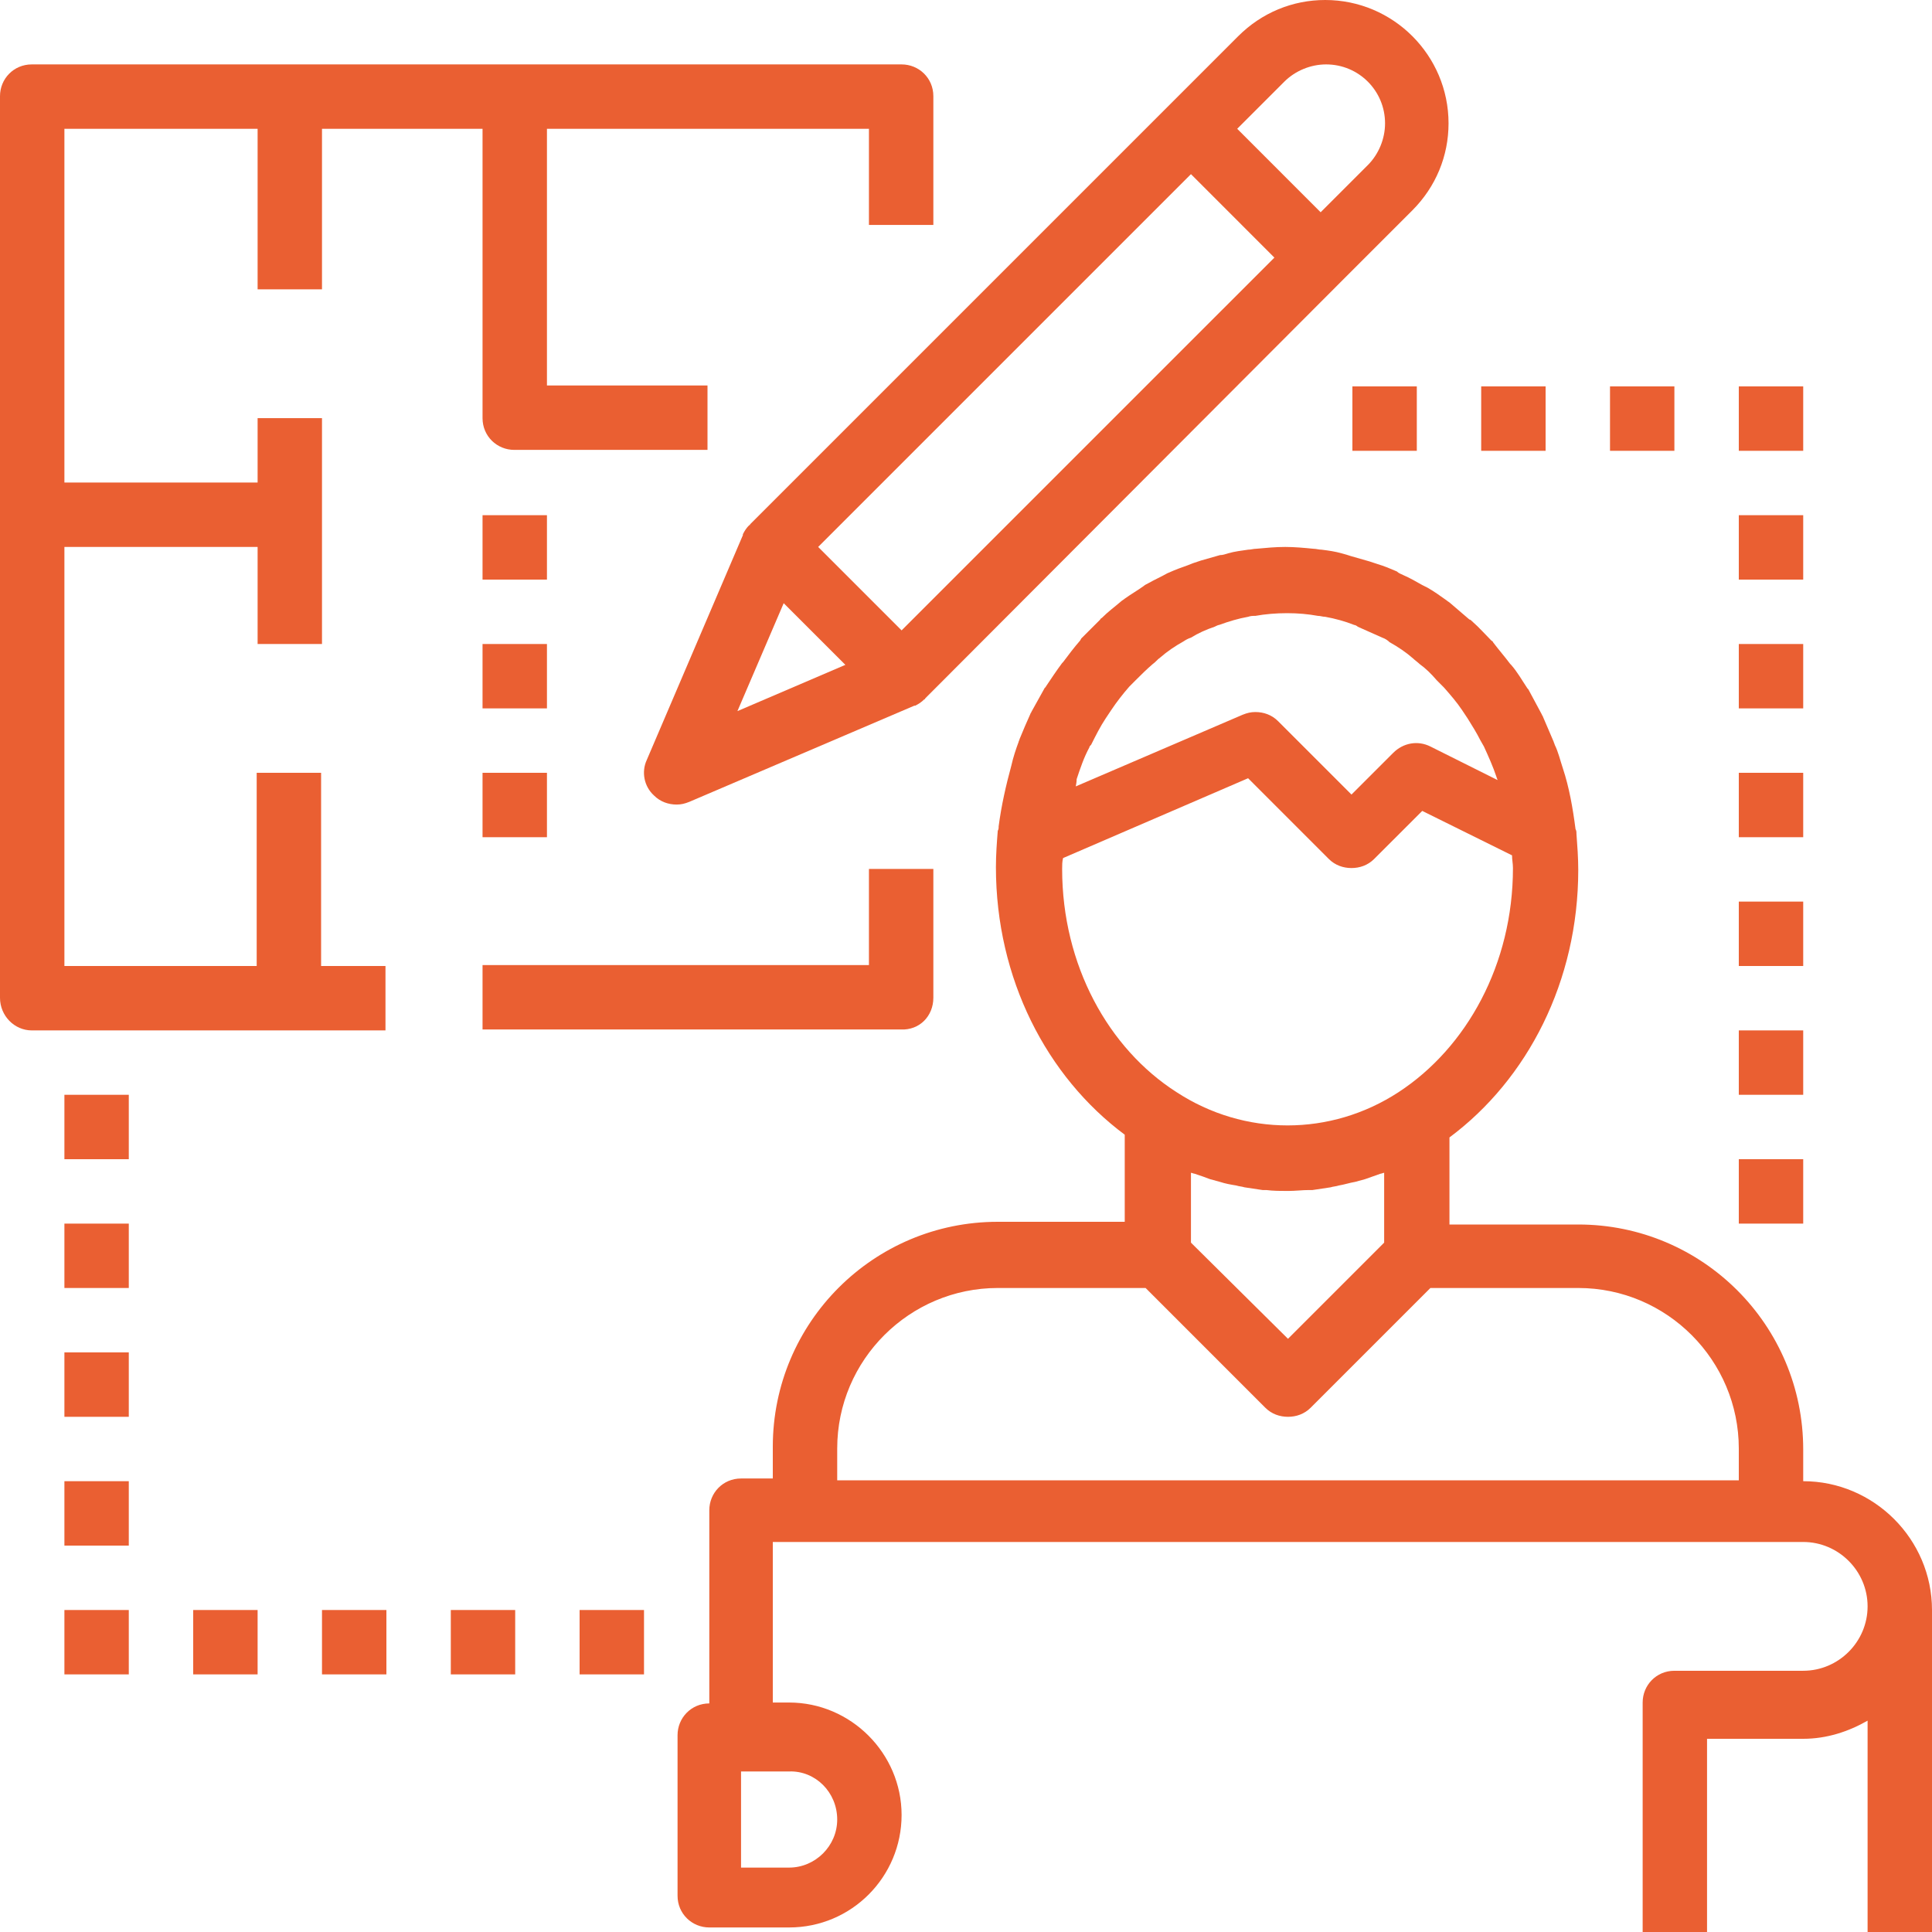 <svg width="80" height="80" viewBox="0 0 80 80" fill="none" xmlns="http://www.w3.org/2000/svg">
<path d="M1.315 42.667H15.962V40H13.296V32H10.629V40H2.667V22.648H10.667V26.667H13.333V17.314H10.667V19.981H2.667V5.333H10.667V11.981H13.333V5.333H19.981V17.314C19.981 18.066 20.582 18.629 21.296 18.629H29.296V15.962H22.648V5.333H35.981V9.315H38.648V3.981C38.648 3.23 38.047 2.667 37.333 2.667H1.315C0.563 2.667 0 3.268 0 3.981V41.315C0 42.066 0.601 42.667 1.315 42.667Z" fill="#EA5F32"/>
<path d="M38.648 41.315V35.981H35.981V39.962H19.981V42.629H37.296C38.084 42.667 38.648 42.066 38.648 41.315Z" fill="#EA5F32"/>
<path d="M31.023 21.747C30.911 21.859 30.836 21.972 30.761 22.122V22.16L26.779 31.474C26.554 31.962 26.667 32.563 27.08 32.939C27.343 33.202 27.681 33.315 28.019 33.315C28.207 33.315 28.357 33.277 28.545 33.202L37.859 29.221H37.897C38.047 29.145 38.16 29.07 38.272 28.958C38.272 28.958 38.31 28.958 38.31 28.92L55.587 11.606L58.479 8.714C59.455 7.737 59.981 6.46 59.981 5.108C59.981 2.291 57.69 0 54.873 0C53.521 0 52.244 0.526 51.268 1.502L48.376 4.394L31.061 21.709C31.061 21.747 31.023 21.747 31.023 21.747ZM30.535 29.446L32.451 24.977L35.005 27.53L30.535 29.446ZM53.183 3.38C53.634 2.93 54.272 2.667 54.911 2.667C56.263 2.667 57.352 3.756 57.352 5.108C57.352 5.746 57.089 6.385 56.639 6.836L54.685 8.789L51.23 5.333L53.183 3.38ZM49.315 7.211L52.77 10.667L37.333 26.103L33.878 22.648L49.315 7.211Z" fill="#EA5F32"/>
<path d="M22.648 32H19.981V34.667H22.648V32Z" fill="#EA5F32"/>
<path d="M22.648 26.667H19.981V29.333H22.648V26.667Z" fill="#EA5F32"/>
<path d="M22.648 21.333H19.981V24H22.648V21.333Z" fill="#EA5F32"/>
<path d="M74.667 61.333V60.019C74.667 54.873 70.498 50.704 65.352 50.704H60.019V47.099C63.249 44.695 65.352 40.639 65.352 36.019C65.352 35.531 65.314 35.005 65.277 34.516C65.277 34.441 65.277 34.404 65.239 34.329C65.127 33.465 64.977 32.601 64.714 31.812C64.601 31.474 64.526 31.136 64.376 30.836C64.376 30.798 64.338 30.761 64.338 30.723C64.188 30.385 64.038 30.009 63.887 29.671C63.887 29.634 63.85 29.634 63.85 29.596C63.662 29.258 63.474 28.883 63.286 28.545L63.249 28.507C63.023 28.169 62.836 27.831 62.573 27.53L62.535 27.493C62.31 27.192 62.047 26.892 61.822 26.592C61.822 26.554 61.784 26.554 61.746 26.516C61.484 26.253 61.258 25.991 60.958 25.728C60.92 25.69 60.883 25.653 60.845 25.653C60.582 25.427 60.319 25.202 60.056 24.977C60.019 24.939 59.944 24.901 59.906 24.864C59.643 24.676 59.38 24.488 59.117 24.338C59.042 24.3 58.967 24.263 58.892 24.225C58.629 24.075 58.366 23.925 58.103 23.812C58.028 23.775 57.916 23.737 57.84 23.662C57.578 23.549 57.315 23.437 57.052 23.361C56.939 23.324 56.826 23.286 56.714 23.249C56.451 23.174 56.188 23.099 55.925 23.023C55.812 22.986 55.7 22.948 55.549 22.911C55.286 22.836 55.023 22.798 54.723 22.761C54.61 22.761 54.498 22.723 54.385 22.723C54.009 22.685 53.596 22.648 53.221 22.648C52.807 22.648 52.432 22.685 52.019 22.723C51.906 22.723 51.793 22.761 51.681 22.761C51.418 22.798 51.117 22.836 50.855 22.911C50.742 22.948 50.629 22.986 50.516 22.986C50.254 23.061 49.991 23.136 49.728 23.211C49.615 23.249 49.502 23.286 49.39 23.324C49.127 23.437 48.864 23.512 48.601 23.624C48.526 23.662 48.413 23.7 48.338 23.737C48.075 23.887 47.812 24 47.549 24.15C47.474 24.188 47.399 24.225 47.361 24.263C47.099 24.451 46.836 24.601 46.573 24.789C46.535 24.826 46.46 24.864 46.422 24.901C46.16 25.127 45.897 25.315 45.634 25.578C45.596 25.615 45.559 25.615 45.559 25.653C45.296 25.916 45.033 26.178 44.77 26.441C44.77 26.479 44.732 26.479 44.732 26.516C44.469 26.817 44.244 27.117 44.019 27.418L43.981 27.455C43.756 27.756 43.531 28.094 43.305 28.432C43.305 28.432 43.305 28.47 43.268 28.47C43.08 28.808 42.892 29.145 42.704 29.484C42.704 29.521 42.667 29.521 42.667 29.559C42.516 29.897 42.366 30.235 42.216 30.61C42.216 30.648 42.178 30.685 42.178 30.723C42.066 31.023 41.953 31.361 41.878 31.7C41.653 32.526 41.465 33.352 41.352 34.216C41.352 34.291 41.352 34.329 41.315 34.404C41.277 34.892 41.239 35.38 41.239 35.906C41.239 40.526 43.343 44.582 46.573 46.986V50.592H41.315C36.169 50.592 32 54.761 32 59.906V61.221H30.685C29.934 61.221 29.371 61.822 29.371 62.535V70.535C28.62 70.535 28.056 71.136 28.056 71.85V78.498C28.056 79.249 28.657 79.812 29.371 79.812H32.676C35.268 79.812 37.333 77.709 37.333 75.155C37.333 72.601 35.23 70.498 32.676 70.498H32V63.85H74.667C76.132 63.85 77.333 65.052 77.333 66.516C77.333 67.981 76.132 69.183 74.667 69.183H69.333C68.582 69.183 68.019 69.784 68.019 70.498V80H70.685V72H74.667C75.643 72 76.545 71.7 77.333 71.249V80H80V66.667C80 63.737 77.596 61.333 74.667 61.333ZM34.667 75.343C34.667 76.432 33.765 77.333 32.676 77.333H30.685V73.352H32.676C33.765 73.315 34.667 74.216 34.667 75.343ZM44.582 32.263C44.732 31.812 44.883 31.361 45.108 30.948C45.108 30.911 45.145 30.873 45.183 30.836C45.371 30.46 45.559 30.084 45.784 29.747C45.859 29.634 45.934 29.521 46.009 29.409C46.235 29.07 46.498 28.732 46.761 28.432C46.836 28.357 46.948 28.244 47.023 28.169C47.249 27.944 47.474 27.718 47.737 27.493C47.85 27.418 47.925 27.305 48.038 27.23C48.338 26.967 48.676 26.742 49.014 26.554C49.127 26.479 49.202 26.441 49.315 26.404C49.615 26.216 49.953 26.066 50.291 25.953C50.366 25.916 50.441 25.878 50.479 25.878C50.892 25.728 51.268 25.615 51.681 25.54C51.793 25.502 51.868 25.502 51.981 25.502C52.394 25.427 52.845 25.39 53.296 25.39C53.746 25.39 54.16 25.427 54.573 25.502C54.685 25.502 54.761 25.54 54.873 25.54C55.286 25.615 55.7 25.728 56.075 25.878C56.113 25.878 56.188 25.916 56.225 25.953C56.563 26.103 56.901 26.253 57.239 26.404C57.352 26.441 57.465 26.516 57.54 26.592C57.878 26.779 58.216 27.005 58.516 27.268C58.592 27.343 58.704 27.418 58.779 27.493C59.042 27.681 59.268 27.906 59.493 28.169C59.606 28.282 59.681 28.357 59.793 28.47C60.056 28.77 60.319 29.07 60.545 29.409C60.62 29.521 60.695 29.634 60.77 29.747C60.958 30.047 61.145 30.347 61.296 30.648C61.333 30.723 61.408 30.836 61.446 30.911C61.634 31.324 61.822 31.737 61.972 32.188C61.972 32.225 62.009 32.263 62.009 32.3L59.23 30.911C58.704 30.648 58.103 30.761 57.69 31.174L55.962 32.901L52.92 29.859C52.657 29.596 52.319 29.484 51.981 29.484C51.793 29.484 51.643 29.521 51.455 29.596L44.545 32.563C44.582 32.376 44.582 32.3 44.582 32.263ZM43.981 35.981C43.981 35.831 43.981 35.681 44.019 35.531L51.681 32.225L55.023 35.568C55.286 35.831 55.624 35.944 55.962 35.944C56.3 35.944 56.639 35.831 56.901 35.568L58.892 33.578L62.61 35.418C62.61 35.606 62.648 35.756 62.648 35.944C62.648 39.925 60.732 43.38 57.916 45.221C55.099 47.061 51.531 47.061 48.714 45.221C45.897 43.418 43.981 39.962 43.981 35.981ZM50.103 48.826C50.254 48.864 50.366 48.901 50.516 48.939C50.742 49.014 50.967 49.052 51.193 49.089C51.305 49.127 51.418 49.127 51.531 49.164C51.793 49.202 52.019 49.239 52.282 49.277C52.319 49.277 52.394 49.277 52.432 49.277C52.732 49.315 53.033 49.315 53.333 49.315C53.634 49.315 53.934 49.277 54.197 49.277C54.235 49.277 54.31 49.277 54.347 49.277C54.61 49.239 54.836 49.202 55.099 49.164C55.211 49.127 55.324 49.127 55.437 49.089C55.662 49.052 55.887 48.977 56.113 48.939C56.263 48.901 56.376 48.864 56.526 48.826C56.751 48.751 56.939 48.676 57.164 48.601C57.202 48.601 57.277 48.563 57.315 48.563V51.455L53.333 55.437L49.315 51.455V48.563C49.352 48.563 49.427 48.601 49.465 48.601C49.69 48.676 49.916 48.751 50.103 48.826ZM34.667 59.981C34.667 56.3 37.671 53.333 41.315 53.333H47.437L52.394 58.291C52.657 58.554 52.995 58.667 53.333 58.667C53.671 58.667 54.009 58.554 54.272 58.291L59.23 53.333H65.352C69.033 53.333 72 56.338 72 59.981V61.296H34.667V59.981Z" fill="#EA5F32"/>
<path d="M5.333 45.333H2.667V48H5.333V45.333Z" fill="#EA5F32"/>
<path d="M5.333 50.667H2.667V53.333H5.333V50.667Z" fill="#EA5F32"/>
<path d="M5.333 56H2.667V58.667H5.333V56Z" fill="#EA5F32"/>
<path d="M5.333 61.333H2.667V64H5.333V61.333Z" fill="#EA5F32"/>
<path d="M5.333 66.667H2.667V69.333H5.333V66.667Z" fill="#EA5F32"/>
<path d="M10.667 66.667H8V69.333H10.667V66.667Z" fill="#EA5F32"/>
<path d="M16 66.667H13.333V69.333H16V66.667Z" fill="#EA5F32"/>
<path d="M21.333 66.667H18.667V69.333H21.333V66.667Z" fill="#EA5F32"/>
<path d="M26.667 66.667H24V69.333H26.667V66.667Z" fill="#EA5F32"/>
<path d="M58.667 16H56V18.667H58.667V16Z" fill="#EA5F32"/>
<path d="M64 16H61.333V18.667H64V16Z" fill="#EA5F32"/>
<path d="M69.333 16H66.667V18.667H69.333V16Z" fill="#EA5F32"/>
<path d="M74.667 16H72V18.667H74.667V16Z" fill="#EA5F32"/>
<path d="M74.667 21.333H72V24H74.667V21.333Z" fill="#EA5F32"/>
<path d="M74.667 26.667H72V29.333H74.667V26.667Z" fill="#EA5F32"/>
<path d="M74.667 32H72V34.667H74.667V32Z" fill="#EA5F32"/>
<path d="M74.667 37.333H72V40H74.667V37.333Z" fill="#EA5F32"/>
<path d="M74.667 42.667H72V45.333H74.667V42.667Z" fill="#EA5F32"/>
<path d="M74.667 48H72V50.667H74.667V48Z" fill="#EA5F32"/>
</svg>
